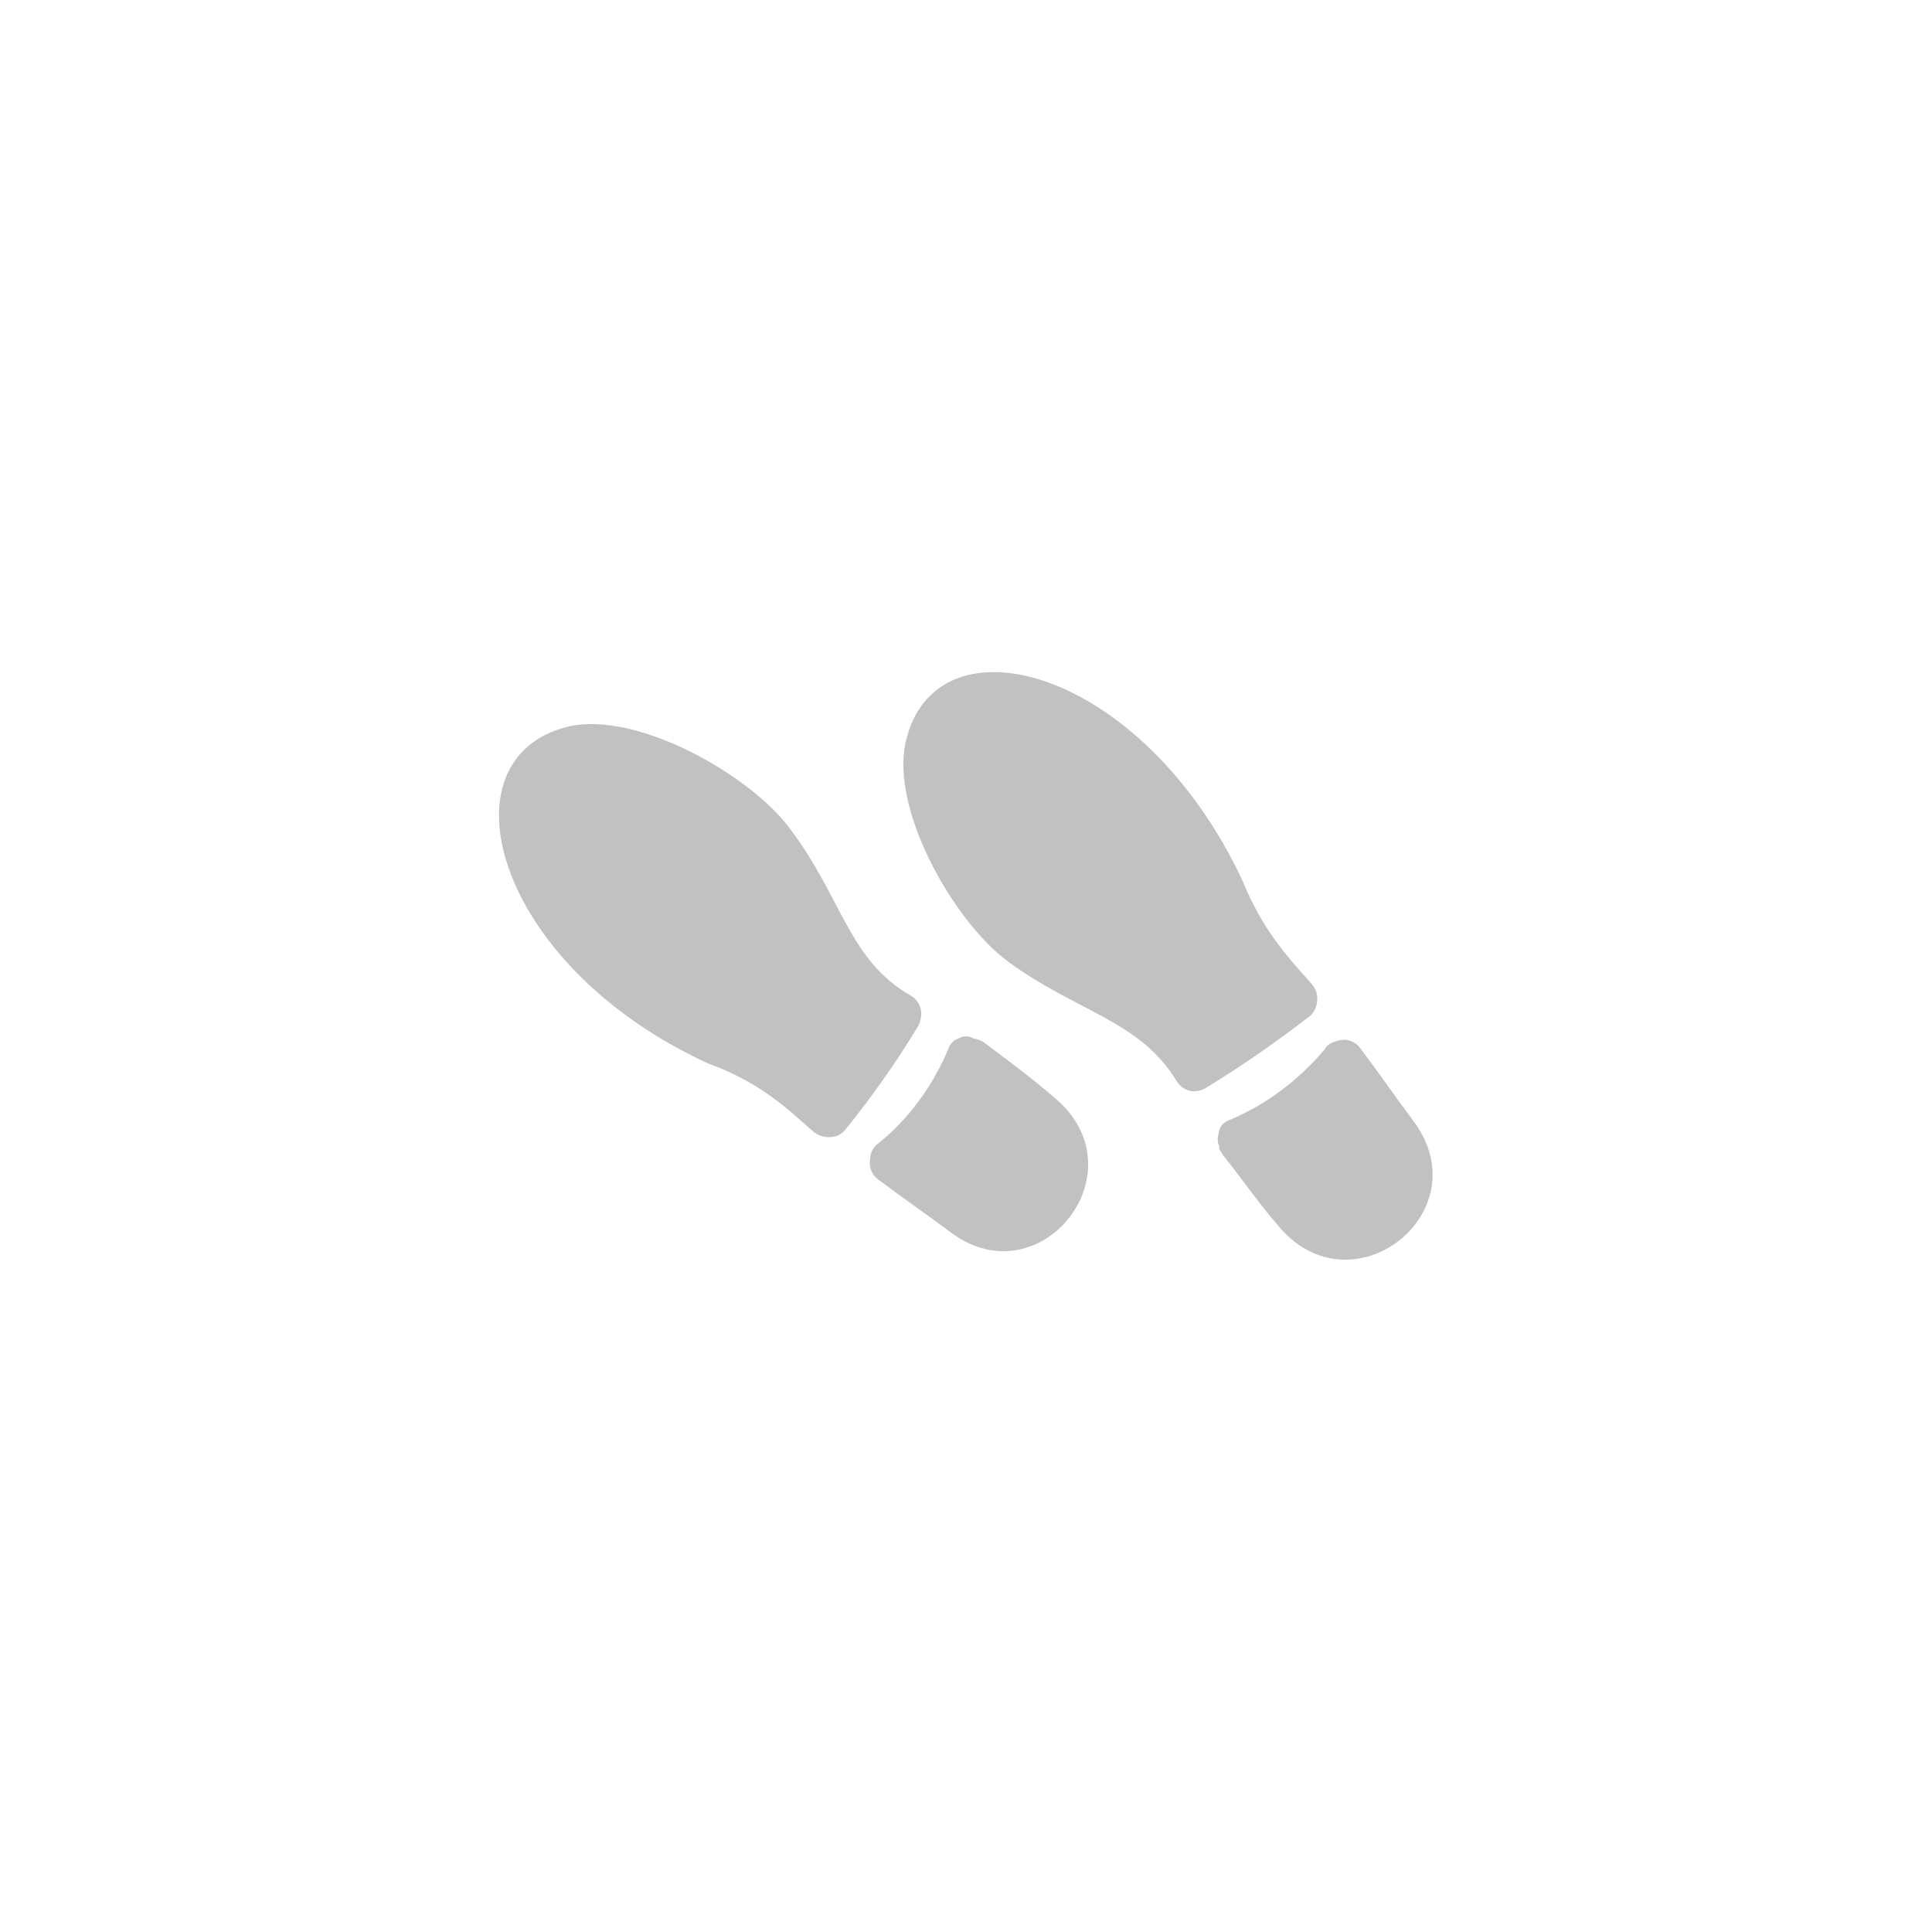 <?xml version="1.0" encoding="utf-8"?>
<!-- Generator: Adobe Illustrator 26.3.1, SVG Export Plug-In . SVG Version: 6.00 Build 0)  -->
<svg version="1.1" id="uuid-a96f2776-454a-4905-8f00-fe729f97742c"
	 xmlns="http://www.w3.org/2000/svg" xmlns:xlink="http://www.w3.org/1999/xlink" x="0px" y="0px" viewBox="0 0 125 125"
	 style="enable-background:new 0 0 125 125;" xml:space="preserve">
<style type="text/css">
	.uuid-f7bef0c7-d62d-41df-b5fc-4c766350d82f{fill-rule:evenodd;clip-rule:evenodd;fill:#C1C1C1;}
</style>
<g id="uuid-c588f289-c06e-4ff4-b6d3-2153443dafcd">
	<g id="uuid-f7bef0c7-d62d-41df-b5fc-4c766350d82f">
		<path class="icon-color uuid-f7bef0c7-d62d-41df-b5fc-4c766350d82f" d="M79.1,74.7c1.2,1.5,2.3,3.1,3.6,4.6c4.7,5.7,13.1-0.8,8.8-6.7c-1.2-1.6-2.3-3.2-3.5-4.8
			c-0.3-0.4-0.8-0.6-1.3-0.5c-0.4,0.1-0.8,0.2-1,0.6c-1.7,2-3.7,3.5-6,4.5c-0.3,0.1-0.7,0.3-0.8,0.7s-0.2,0.7,0,1.1
			C78.8,74.3,79,74.5,79.1,74.7C79.1,74.7,79.1,74.7,79.1,74.7z M84.9,63.7c-1.6-1.8-3.2-3.5-4.5-6.7c-6.5-13.9-19.9-17.4-21.8-9
			c-1,4.4,3.1,11.6,6.6,14.2c4.5,3.3,8.5,3.8,10.9,7.7c0.4,0.7,1.2,0.9,1.9,0.5c2.3-1.4,4.6-3,6.8-4.7
			C85.3,65.2,85.4,64.3,84.9,63.7C84.9,63.7,84.9,63.7,84.9,63.7z"/>
		<path class="icon-color uuid-f7bef0c7-d62d-41df-b5fc-4c766350d82f" d="M63.6,67.4c1.6,1.2,3.1,2.3,4.6,3.6c5.7,4.7-0.8,13-6.6,8.8c-1.6-1.2-3.2-2.3-4.8-3.5
			c-0.4-0.3-0.6-0.8-0.5-1.3c0-0.4,0.2-0.8,0.5-1c2-1.6,3.5-3.7,4.5-6c0.1-0.3,0.3-0.7,0.7-0.8c0.3-0.2,0.7-0.2,1,0
			C63.2,67.2,63.4,67.3,63.6,67.4C63.6,67.4,63.6,67.4,63.6,67.4z M52.6,73.2c-1.8-1.6-3.5-3.2-6.8-4.4C31.9,62.4,28.4,49,36.8,47
			c4.4-1,11.7,3.1,14.3,6.6c3.4,4.5,3.8,8.5,7.8,10.8c0.7,0.4,0.9,1.2,0.5,2c-1.4,2.3-3,4.6-4.8,6.8C54.1,73.7,53.2,73.7,52.6,73.2
			L52.6,73.2z"/>
	</g>
</g>
</svg>

